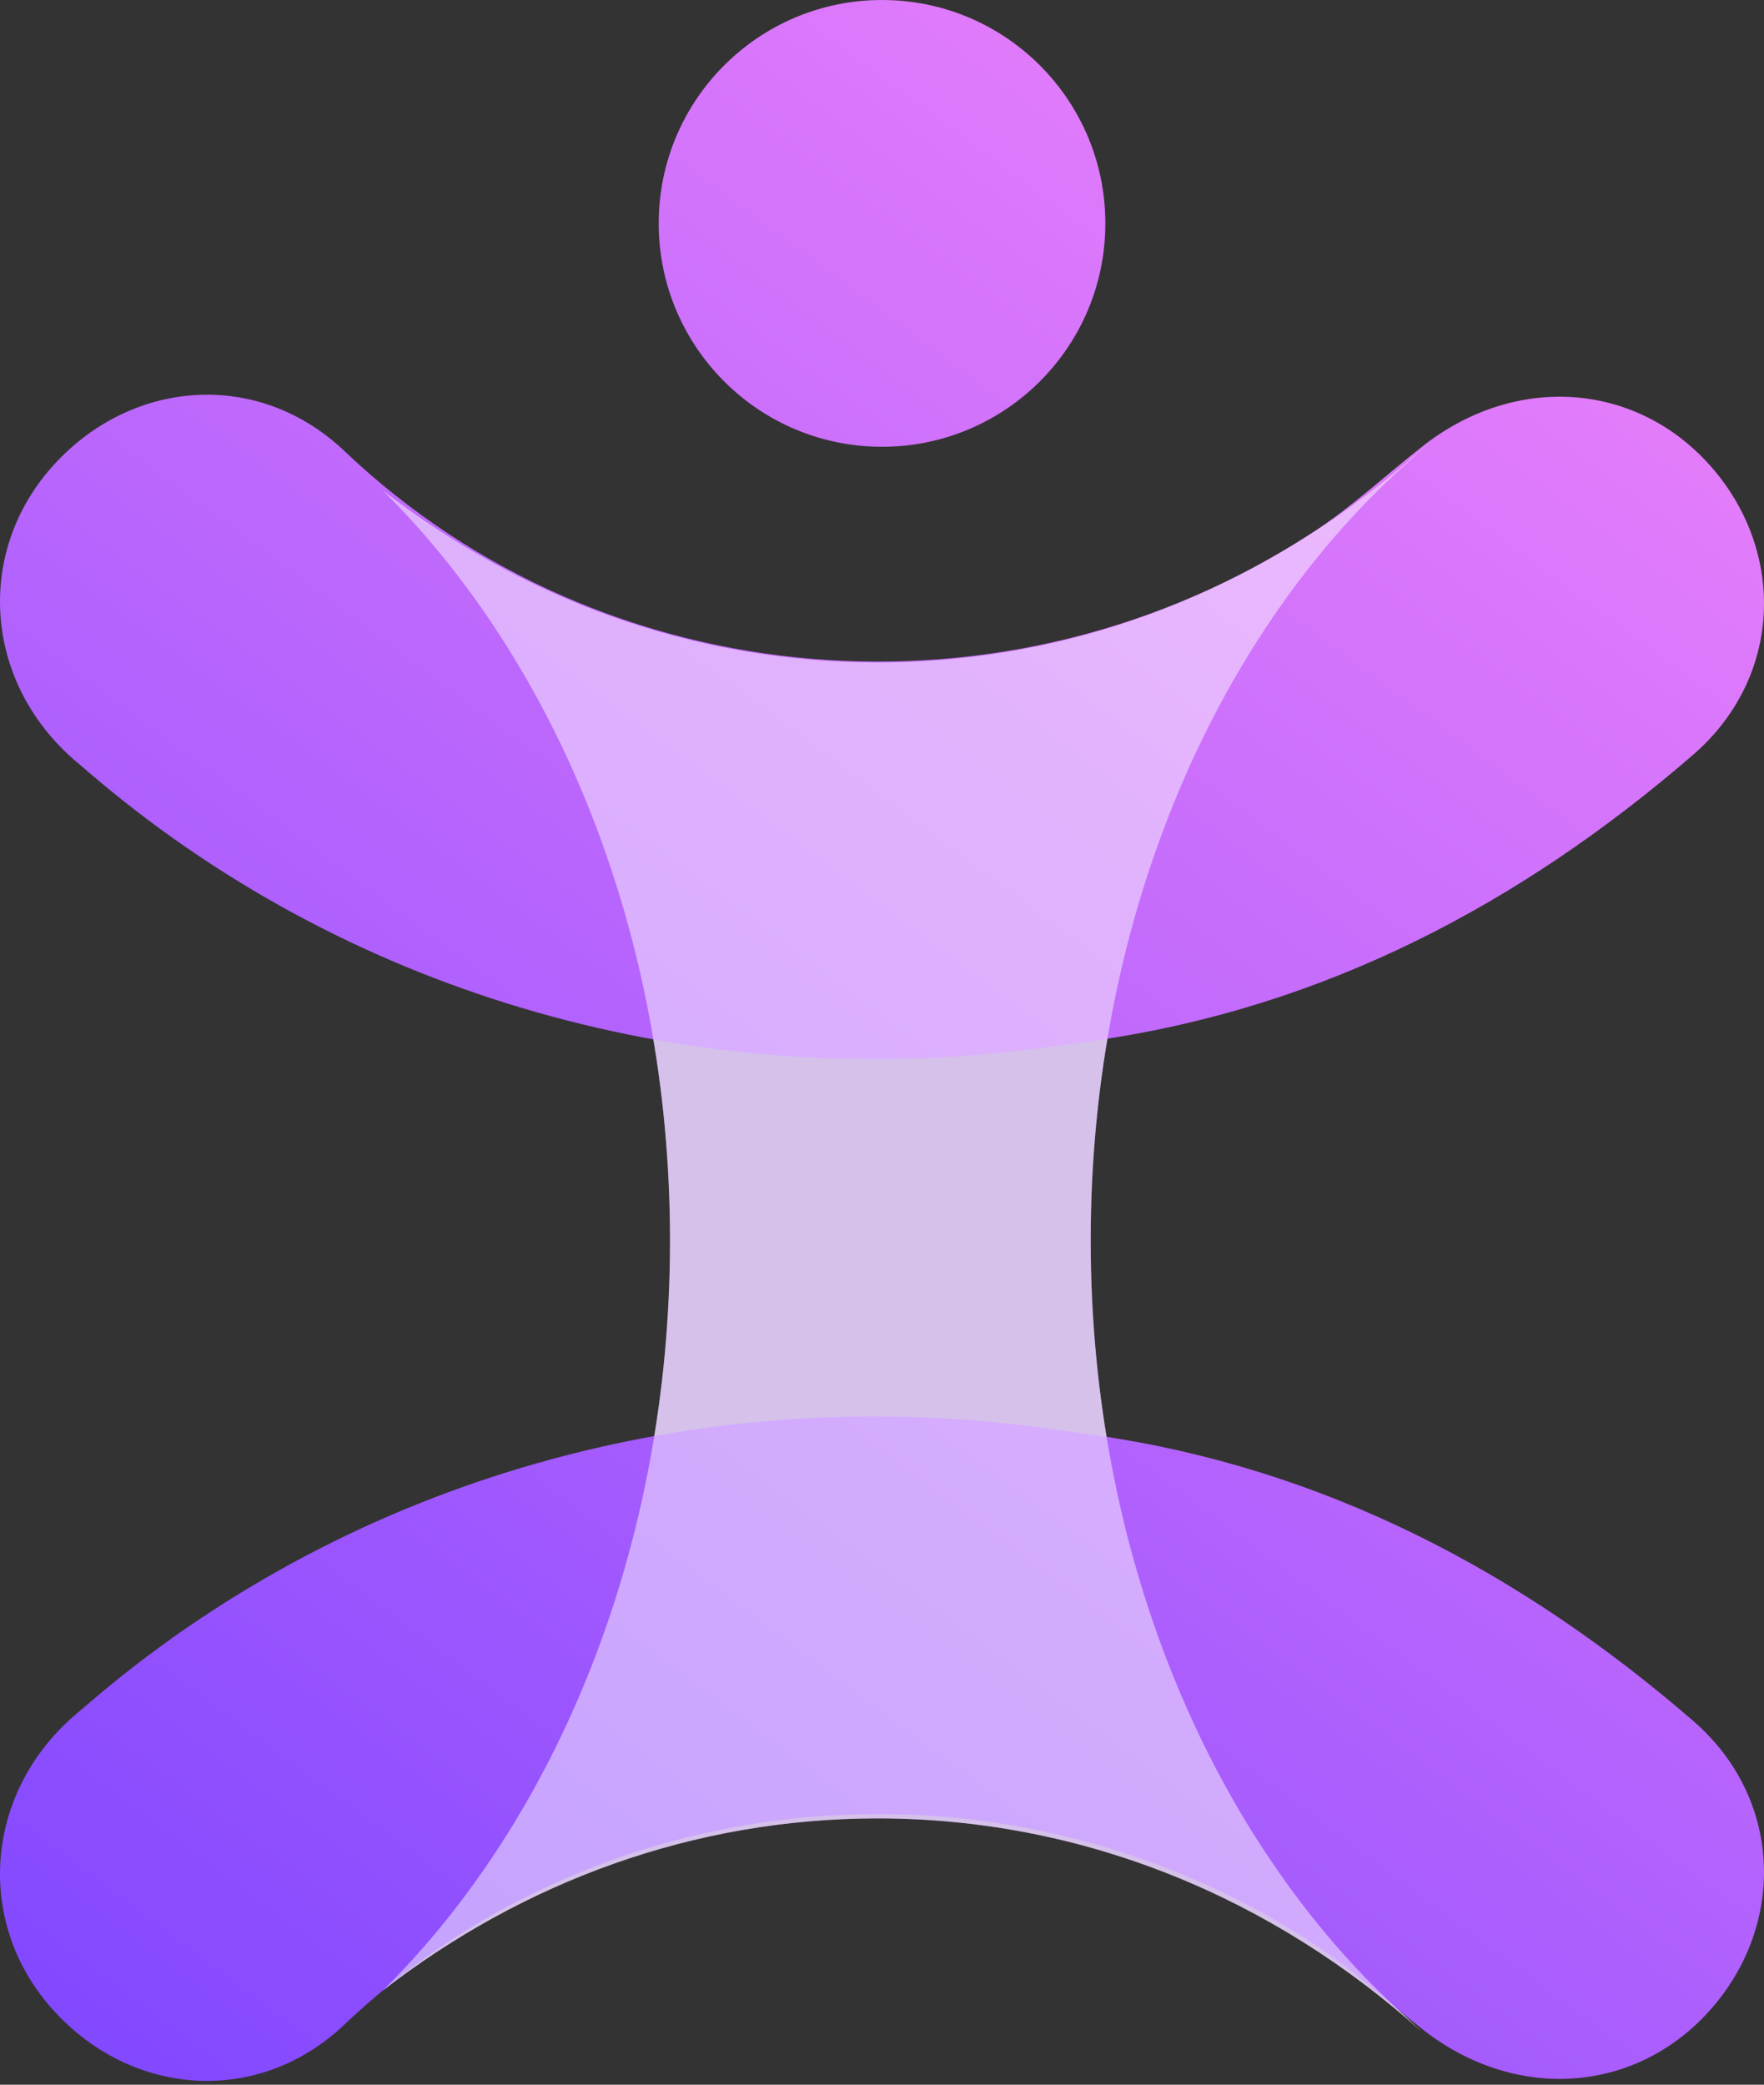 <svg width="237" height="280" viewBox="0 0 237 280" fill="none" xmlns="http://www.w3.org/2000/svg">
<rect x="0" y="0" width="237" height="280" fill="#333333" stroke="none"/>
<path opacity="0.8" d="M186.425 268.604C162.234 245.441 146.539 208.372 146.539 166.608C146.539 122.966 163.62 84.511 189.689 61.617L193.267 58.263C173.011 77.401 146.718 88.982 117.921 88.982C93.149 88.982 70.255 80.442 51.43 65.865C74.905 89.117 90.019 125.604 90.019 166.608C90.019 207.612 74.905 244.145 51.43 267.352C70.255 252.775 93.149 244.234 117.921 244.234C145.645 244.234 171.088 254.966 191.031 272.897L186.425 268.604Z" fill="#CE9FFF"/>
<path d="M13.198 227.69C47.987 198.491 93.731 185.837 138.759 191.605C141.576 191.963 144.438 192.366 147.255 192.769C177.93 197.195 204.312 211.101 227.43 231.089C239.458 241.463 239.949 258.232 230.022 269.679C220.096 281.125 203.909 282.422 191.389 272.764C186.381 268.874 181.73 264.492 176.454 261.049C135.674 234.354 81.299 238.69 46.332 271.869C34.572 283.093 17.267 281.573 6.804 269.589C-3.302 258.008 -2.049 240.971 9.89 230.508C11.008 229.569 12.08 228.629 13.198 227.69ZM6.804 62.915C17.267 50.931 34.572 49.411 46.332 60.635C81.299 93.814 135.674 98.15 176.454 71.455C181.73 68.012 186.381 63.63 191.389 59.74C203.909 50.082 220.096 51.378 230.022 62.825C239.949 74.272 239.458 91.041 227.43 101.415C204.312 121.403 177.93 135.309 147.255 139.735C144.438 140.183 141.576 140.541 138.759 140.898C93.731 146.667 47.987 134.012 13.198 104.813C12.08 103.875 11.008 102.935 9.89 101.996C-2.049 91.533 -3.302 74.496 6.804 62.915ZM118.504 0C135.074 0 148.508 13.433 148.508 30.004C148.508 46.575 135.074 60.008 118.504 60.008C101.933 60.008 88.5 46.575 88.5 30.004C88.5 13.433 101.933 0 118.504 0Z" fill="url(#paint0_linear_26_193)"/>
<path opacity="0.8" d="M186.425 268.604C162.234 245.441 146.539 208.372 146.539 166.608C146.539 122.966 163.62 84.511 189.689 61.617L193.267 58.263C173.011 77.401 146.718 88.982 117.921 88.982C93.149 88.982 70.255 80.442 51.43 65.865C74.905 89.117 90.019 125.604 90.019 166.608C90.019 207.612 74.905 244.145 51.43 267.352C70.255 252.775 93.149 244.234 117.921 244.234C145.645 244.234 171.088 254.966 191.031 272.897L186.425 268.604Z" fill="white" fill-opacity="0.6"/>
<defs>
<linearGradient id="paint0_linear_26_193" x1="14.614" y1="279.49" x2="222.38" y2="-0.005" gradientUnits="userSpaceOnUse">
<stop stop-color="#8248FF"/>
<stop offset="1" stop-color="#F184FA"/>
</linearGradient>
</defs>
</svg>
